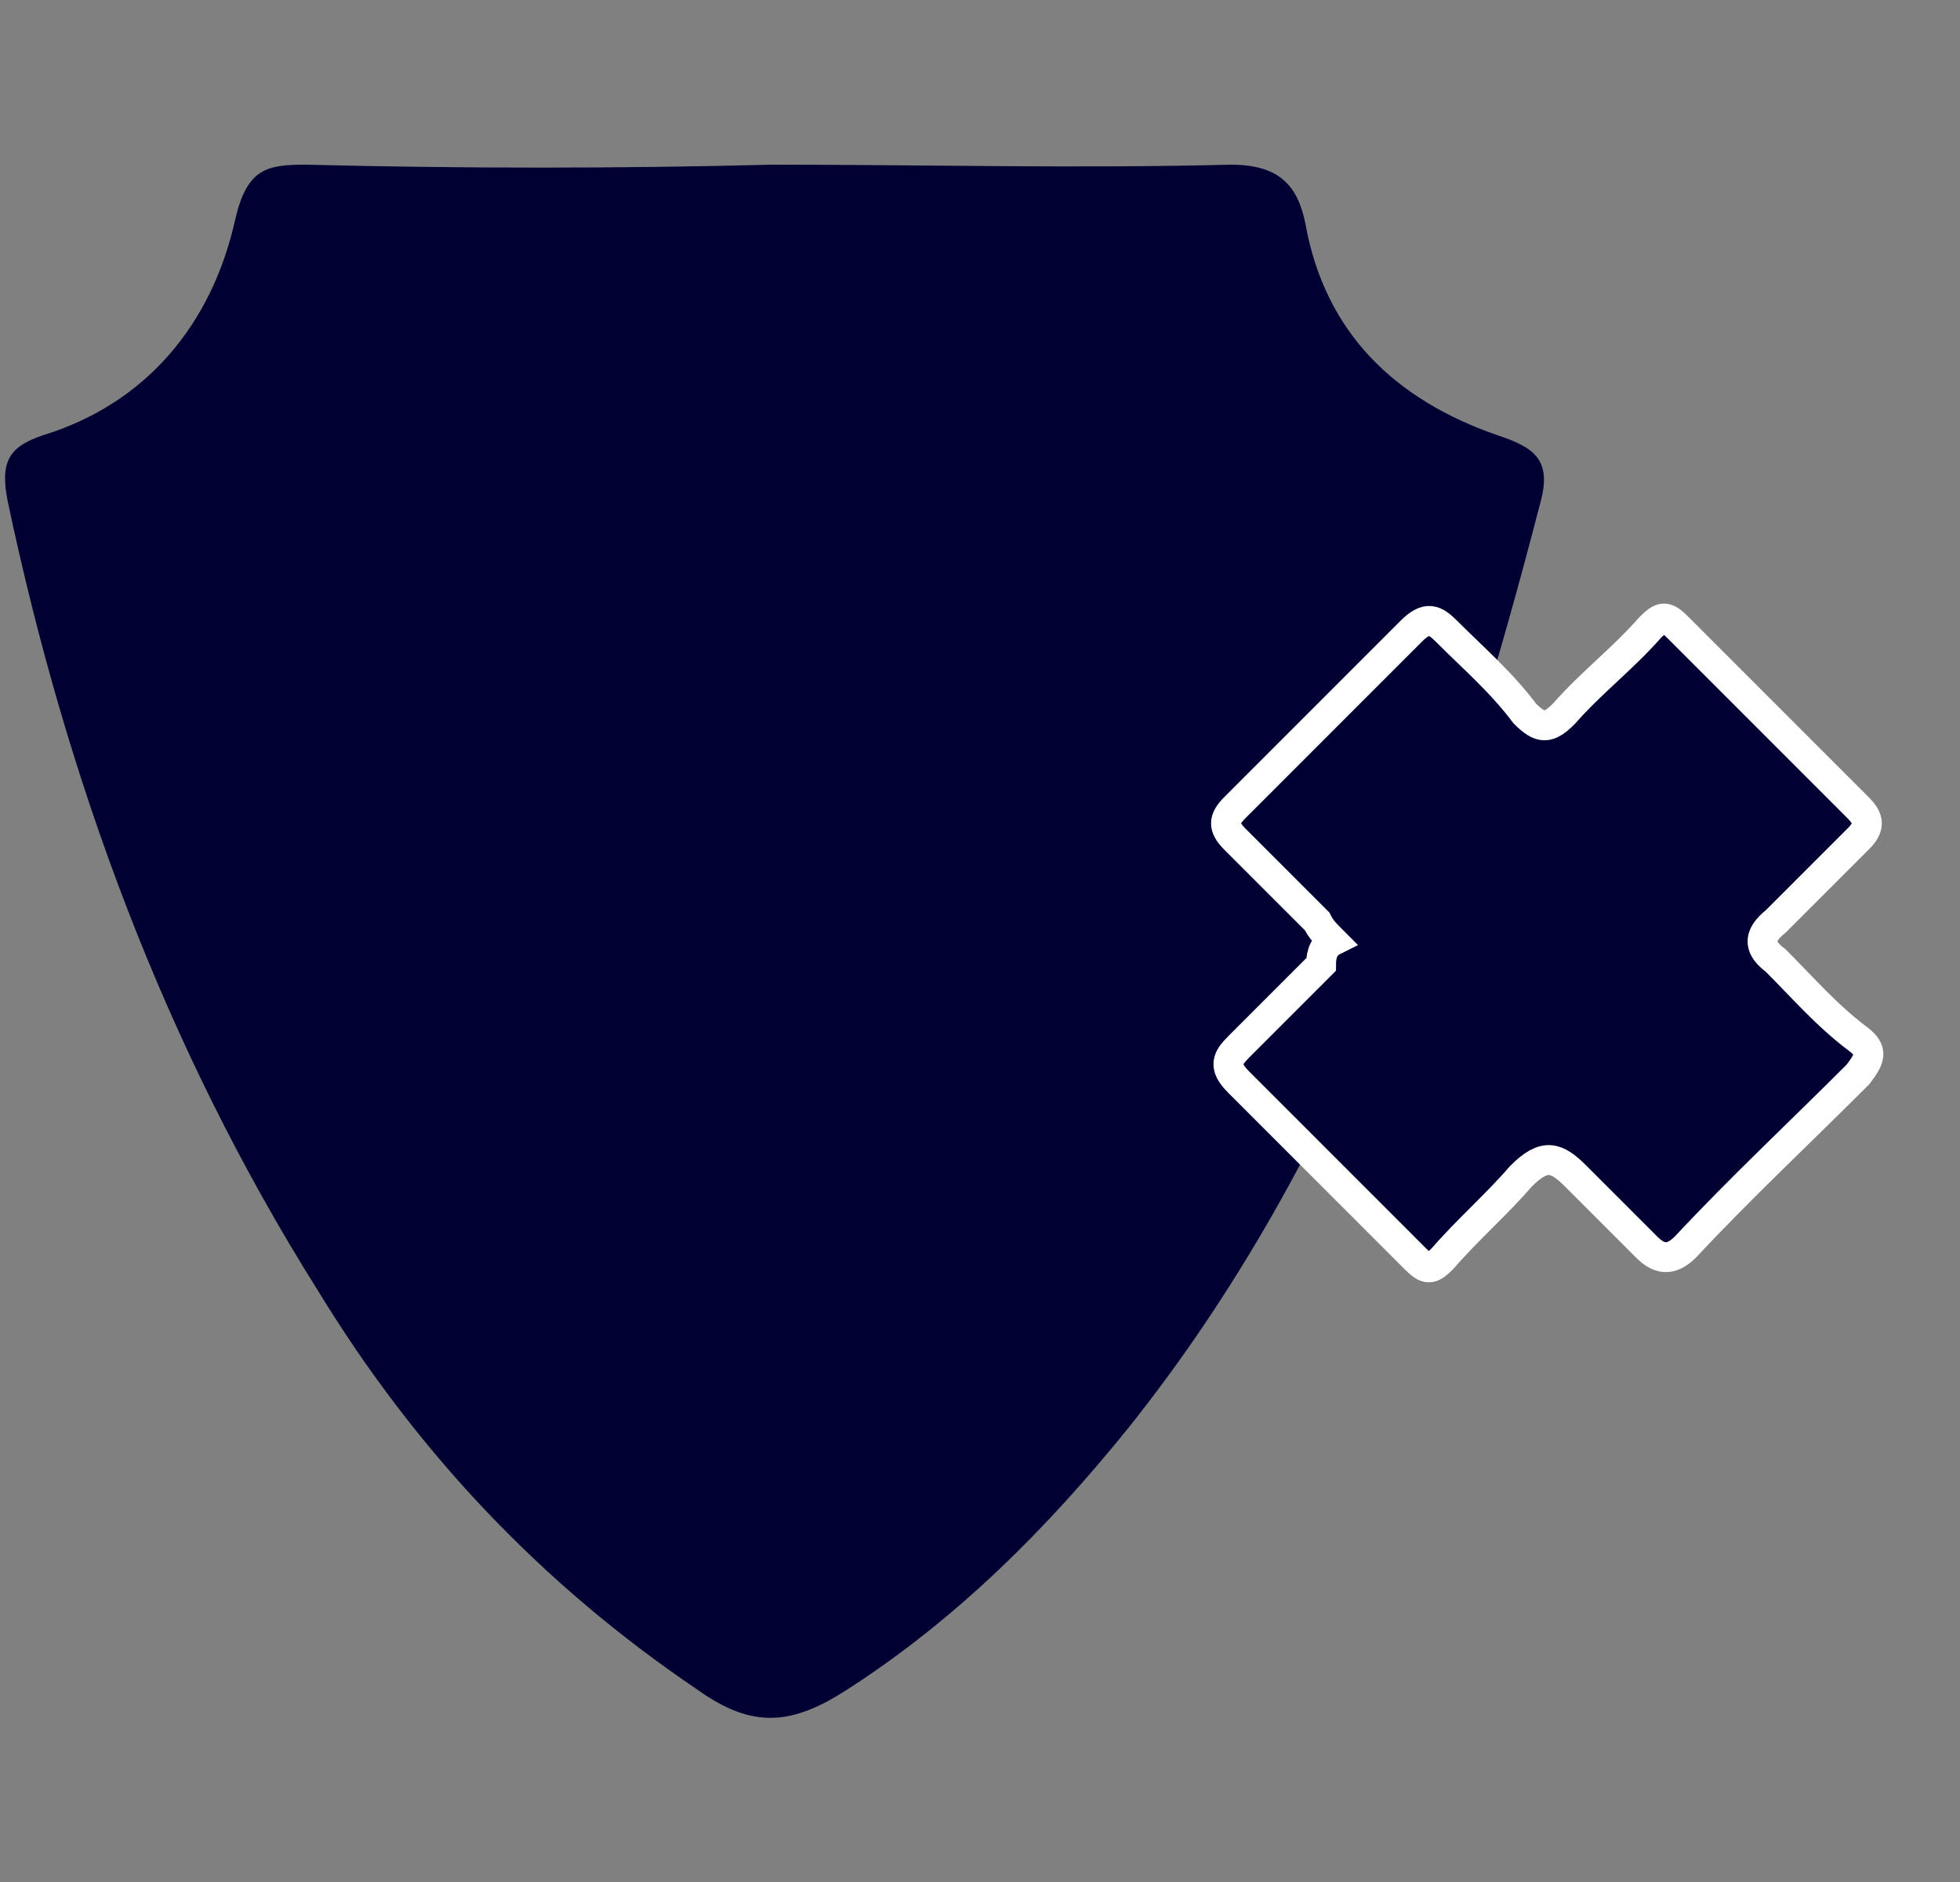<?xml version="1.0" encoding="utf-8"?>
<!-- Generator: Adobe Illustrator 27.7.0, SVG Export Plug-In . SVG Version: 6.00 Build 0)  -->
<svg version="1.1" id="Ebene_1" xmlns="http://www.w3.org/2000/svg" xmlns:xlink="http://www.w3.org/1999/xlink" x="0px" y="0px"
	 viewBox="0 0 50 48" style="enable-background:new 0 0 50 48;" xml:space="preserve">
<rect x="0" y="0" width="50" height="48" fill="#808080" stroke="none"/>
<style type="text/css">
	.st0{fill:#000033;}
	.st1{fill:#000033;stroke:#FFFFFF;stroke-width:0.762;stroke-miterlimit:10;}
</style>
<g>
	<path class="st0" d="M19.7,4.2c3.9,0,7.8,0.1,11.7,0c1.2,0,1.7,0.5,1.9,1.5c0.5,2.8,2.3,4.5,4.9,5.4c0.9,0.3,1.4,0.6,1.1,1.7
		c-2.2,8.5-5,16.7-10.5,23.6c-2.1,2.6-4.4,4.9-7.2,6.7c-1.4,0.9-2.4,1-3.8,0c-4-2.7-7.2-6.1-9.7-10.2c-3.9-6.2-6.4-13-7.9-20.1
		c-0.2-1,0-1.4,0.9-1.7C3.7,10.3,5.4,8.3,6,5.6c0.3-1.3,0.8-1.4,1.8-1.4C11.8,4.3,15.8,4.3,19.7,4.2L19.7,4.2z"/>
	<path class="st1" d="M34,24c-0.2-0.2-0.3-0.3-0.4-0.5c-0.7-0.7-1.4-1.4-2.1-2.1c-0.3-0.3-0.3-0.5,0-0.8c1.5-1.5,3-3,4.5-4.5
		c0.4-0.4,0.6-0.3,0.9,0c0.7,0.7,1.4,1.3,2,2.1c0.4,0.4,0.6,0.4,1,0c0.7-0.8,1.5-1.4,2.2-2.2c0.3-0.3,0.4-0.3,0.7,0
		c1.5,1.5,3.1,3.1,4.6,4.6c0.3,0.3,0.3,0.5,0,0.8c-0.7,0.7-1.4,1.4-2.1,2.1c-0.5,0.4-0.4,0.7,0,1c0.7,0.7,1.3,1.4,2.1,2
		c0.4,0.3,0.3,0.5,0,0.9c-1.5,1.5-3,2.9-4.4,4.4c-0.4,0.4-0.7,0.3-1,0c-0.6-0.6-1.2-1.2-1.8-1.8c-0.5-0.5-0.8-0.6-1.4,0
		c-0.6,0.7-1.4,1.4-2,2.1c-0.3,0.3-0.4,0.3-0.7,0c-1.5-1.5-3-3-4.5-4.5c-0.4-0.4-0.3-0.6,0-0.9c0.7-0.7,1.4-1.4,2.1-2.1
		C33.7,24.3,33.8,24.1,34,24z"/>
</g>
</svg>
